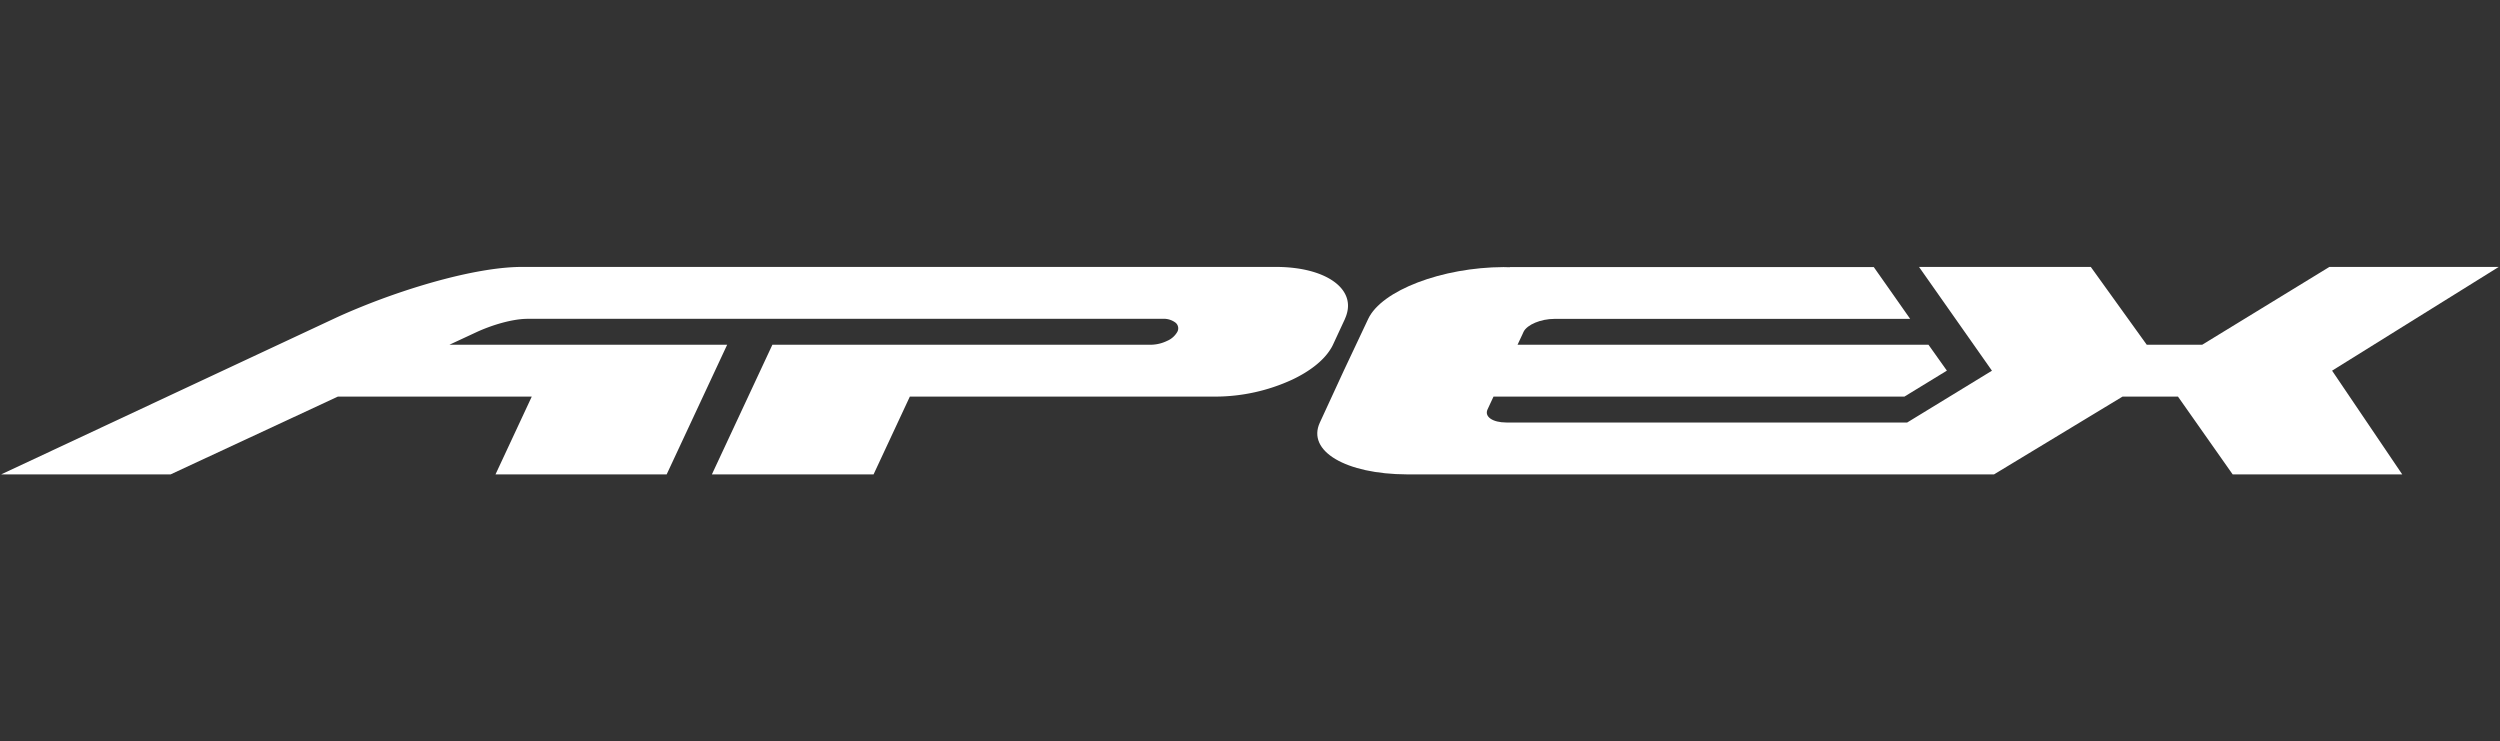 <svg id="Layer_1" data-name="Layer 1" xmlns="http://www.w3.org/2000/svg" viewBox="0 0 906.45 268.76"><rect x="0" y="0" width="906.45" height="268.76" fill="#333333" stroke="none"/><defs><style>.cls-1{fill:#fff;}</style></defs><path class="cls-1" d="M906,96.78H844.59L798.47,125h-20.1L758.08,96.78H695.8L715.63,125l6.61,9.41-15.38,9.4-15.35,9.38H600.75v0H553.81v0h-7.64l0,0c-5,0-8-2.11-6.83-4.71l.37-.8h0l1.81-3.89h149l13.25-8.1,2.13-1.3-.92-1.3L699.23,125h-149l1.82-3.88h0l.36-.8c1.24-2.6,6.26-4.7,11.22-4.7h7.68l37.28,0,.17,0h83.83l-7.52-10.72-5.67-8.06h-132l0,.06c-.73,0-1.44-.06-2.22-.06-22.31.09-44.25,8.45-49.1,18.79l-8.86,18.79-8.67,18.8c-4.79,10.32,9.36,18.69,31.58,18.78H723l46.59-28.2h20.1L809.52,172H871l-25.43-37.6Z"/><path class="cls-1" d="M487.66,115.62s0,0,0-.05a11.39,11.39,0,0,0,.65-1.76c1.39-4.65-.5-8.8-4.83-11.84-4.58-3.22-11.85-5.19-20.91-5.19H189.3c-15.74,0-39.45,6.82-58.25,14.45-3.53,1.43-6.91,2.89-10,4.34L60.73,143.78.43,172H61.87l60.63-28.2h70.31L179.66,172h62.06l21.93-47H162.94l9.74-4.53c5.53-2.57,13.07-4.87,18.61-4.87H421.54a7.06,7.06,0,0,1,4.72,1.42,2.65,2.65,0,0,1,.62,3.29,7.68,7.68,0,0,1-3.68,3.27,13.94,13.94,0,0,1-6,1.42H280.05l-21.93,47h58.62l13.15-28.2H440.68a66.78,66.78,0,0,0,27.81-6.13c6.21-2.93,11.17-6.72,13.82-10.9a13.71,13.71,0,0,0,1-1.78l0,0Z"/></svg>